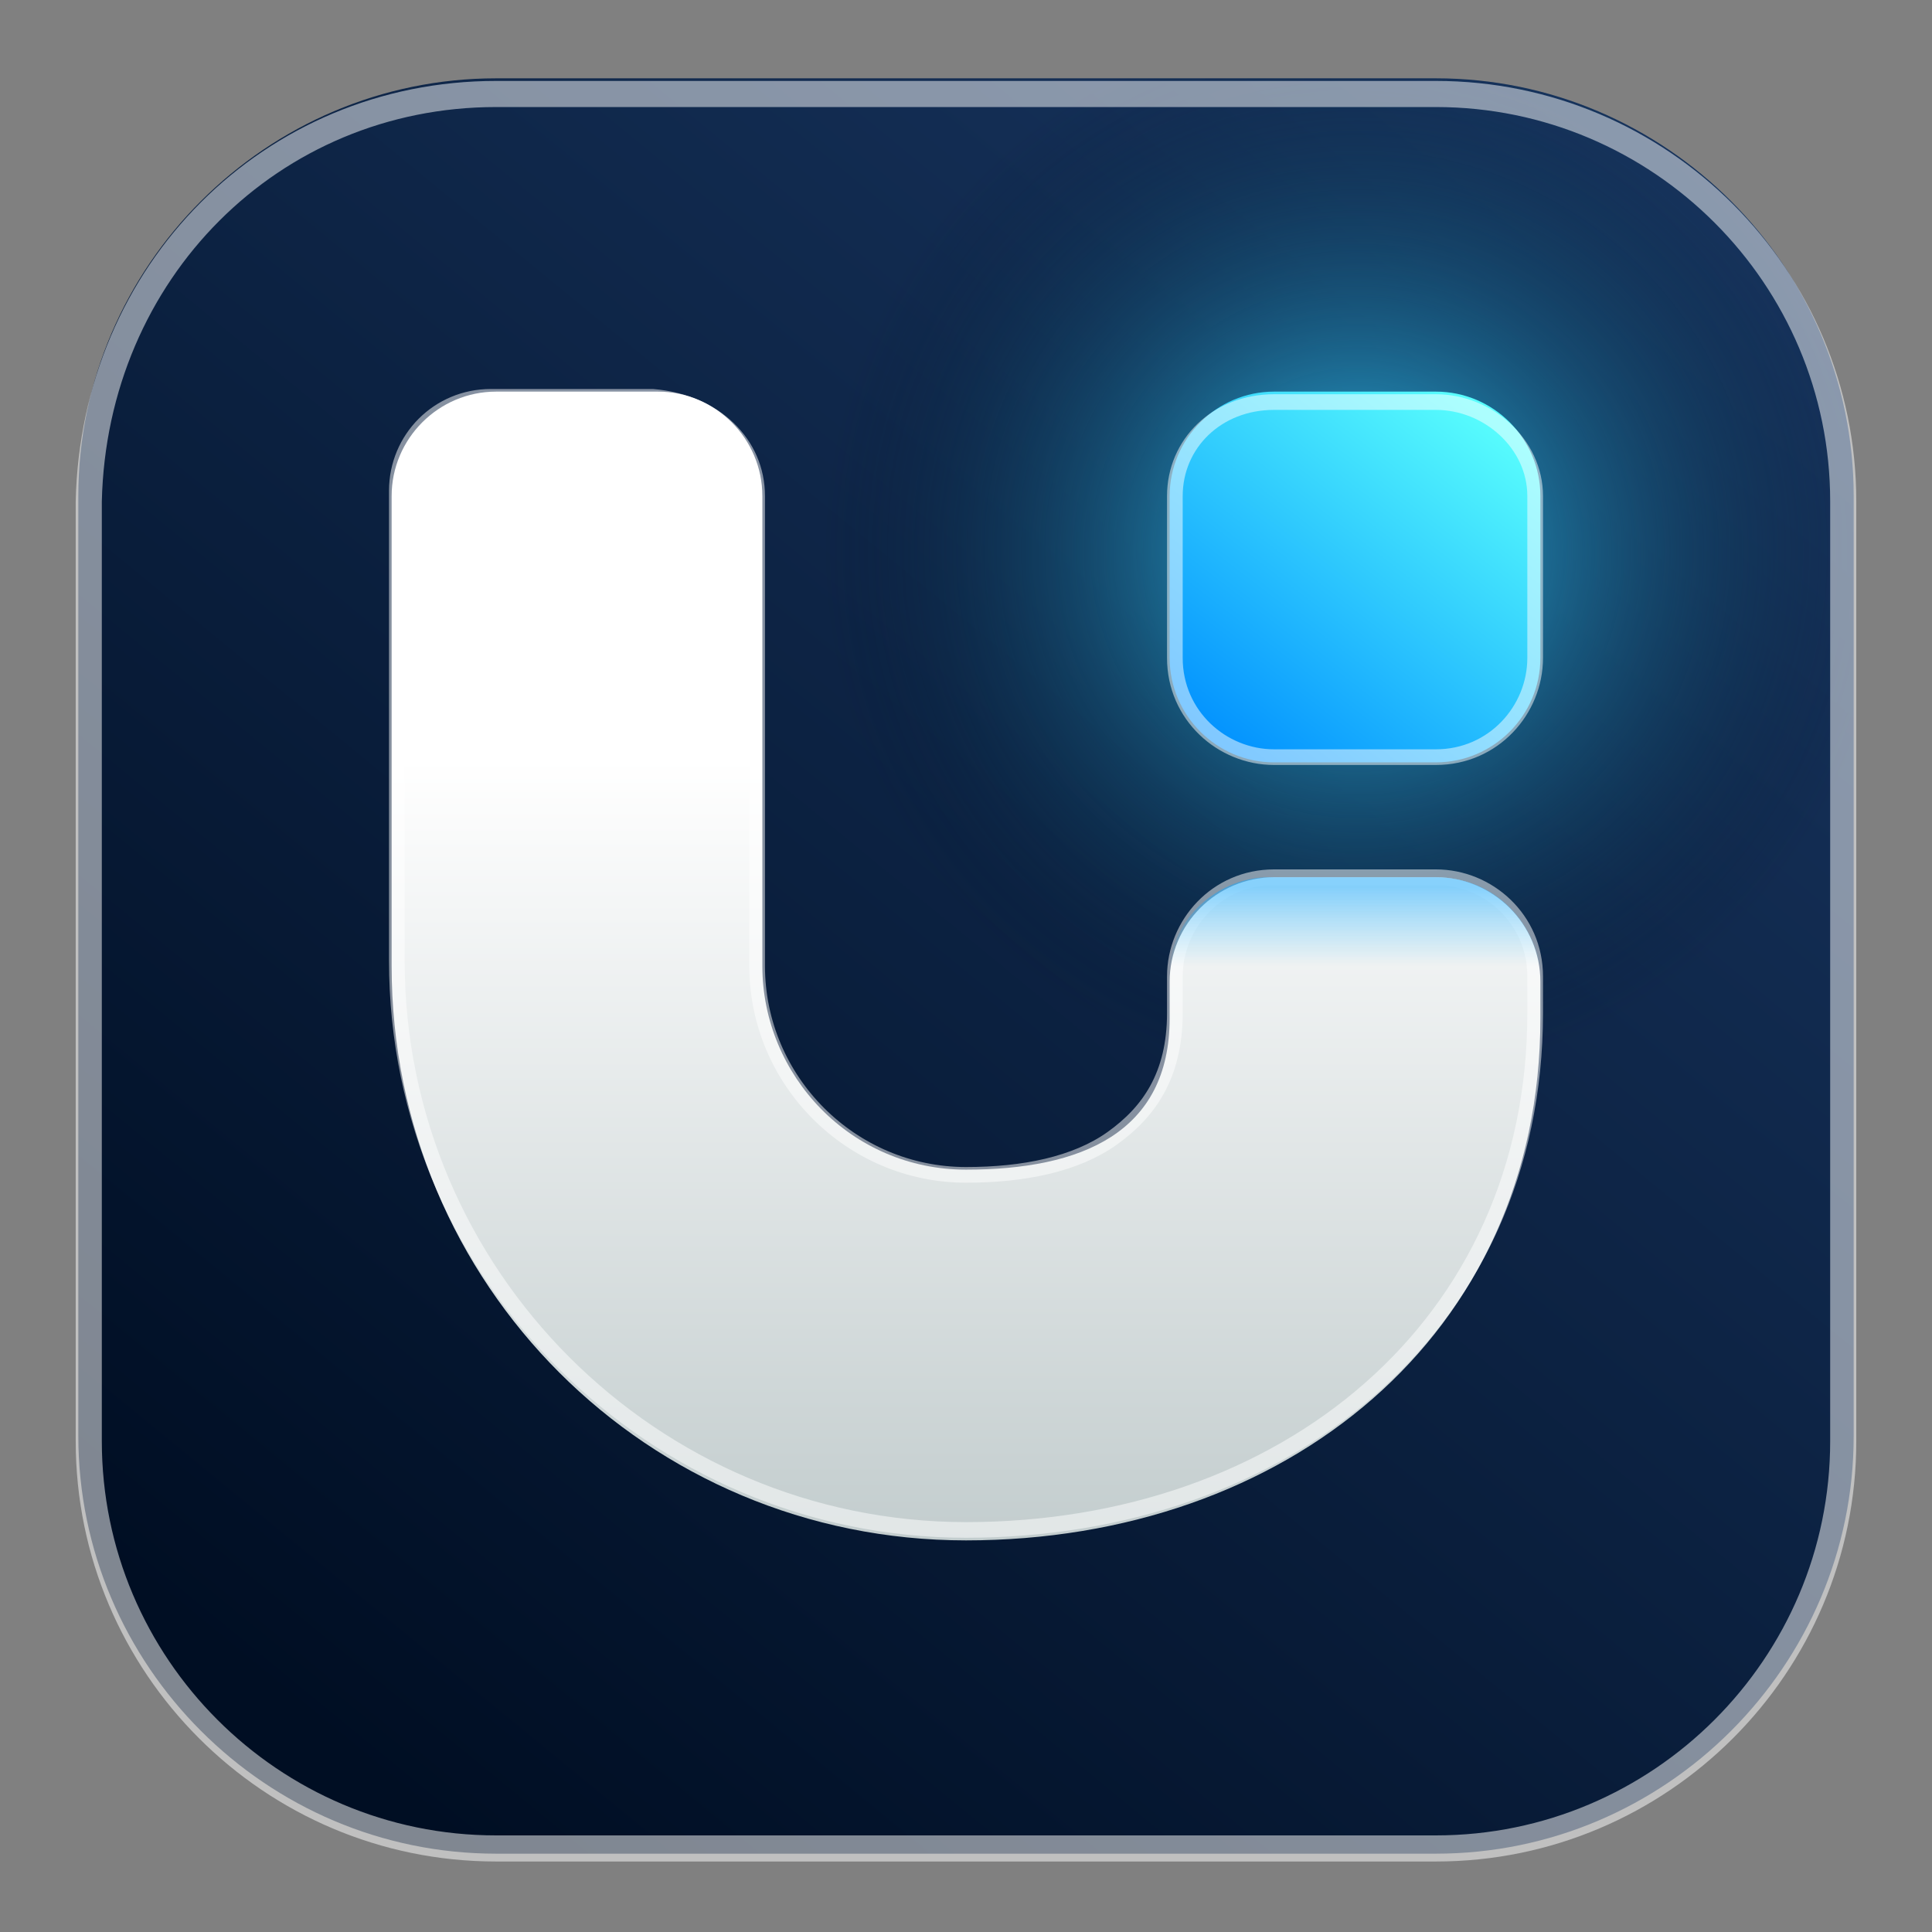 <?xml version="1.0" encoding="utf-8"?>
<!-- Generator: Adobe Illustrator 26.3.1, SVG Export Plug-In . SVG Version: 6.00 Build 0)  -->
<svg version="1.1" id="Layer_1" xmlns="http://www.w3.org/2000/svg" xmlns:xlink="http://www.w3.org/1999/xlink" x="0px" y="0px"
	 viewBox="0 0 37 37" style="enable-background:new 0 0 37 37;" xml:space="preserve">
<rect x="0" y="0" width="37" height="37" fill="#808080" stroke="none"/>
<style type="text/css">
	.st0{fill:url(#SVGID_1_);}
	.st1{fill:url(#SVGID_00000181788722937767309640000003772530223774332060_);}
	.st2{fill:none;stroke:#FFFFFF;stroke-width:0.5;stroke-opacity:0.5;}
	.st3{fill-rule:evenodd;clip-rule:evenodd;fill:url(#SVGID_00000011009591836830540310000004291037577101557661_);}
	.st4{fill:none;stroke:#FFFFFF;stroke-width:0.3;stroke-opacity:0.5;}
	.st5{fill:url(#SVGID_00000110464710196835969240000008039336396031398319_);fill-opacity:0.5;}
	.st6{fill:url(#SVGID_00000016067920189105749570000017662582657067823750_);}
</style>
<g>
	
		<linearGradient id="SVGID_1_" gradientUnits="userSpaceOnUse" x1="39.642" y1="59.925" x2="14.642" y2="29.425" gradientTransform="matrix(1 0 0 -1 -8.362 62.835)">
		<stop  offset="0" style="stop-color:#17345E"/>
		<stop  offset="1" style="stop-color:#000E23"/>
	</linearGradient>
	<path class="st0" d="M1.5,9.5c0-4.4,3.6-8,8-8h18c4.4,0,8,3.6,8,8v18c0,4.4-3.6,8-8,8h-18c-4.4,0-8-3.6-8-8V9.5z"/>
	
		<radialGradient id="SVGID_00000114070717587981717160000014180440790735051904_" cx="-276" cy="484.584" r="1" gradientTransform="matrix(-8 7 7 8 -5574.07 -1934.159)" gradientUnits="userSpaceOnUse">
		<stop  offset="0" style="stop-color:#31CBFD"/>
		<stop  offset="0.965" style="stop-color:#000E23;stop-opacity:0"/>
	</radialGradient>
	<path style="fill:url(#SVGID_00000114070717587981717160000014180440790735051904_);" d="M1.5,9.5c0-4.4,3.6-8,8-8h18
		c4.4,0,8,3.6,8,8v18c0,4.4-3.6,8-8,8h-18c-4.4,0-8-3.6-8-8V9.5z"/>
	<path class="st2" d="M9.5,1.8h18c4.3,0,7.8,3.5,7.8,7.8v18c0,4.3-3.5,7.8-7.8,7.8h-18c-4.3,0-7.8-3.5-7.8-7.8v-18
		C1.8,5.2,5.2,1.8,9.5,1.8z"/>
	
		<linearGradient id="SVGID_00000027588490245541028090000010281931652488398474_" gradientUnits="userSpaceOnUse" x1="26.862" y1="33.335" x2="26.862" y2="55.335" gradientTransform="matrix(1 0 0 -1 -8.362 62.835)">
		<stop  offset="0" style="stop-color:#C3CDCE"/>
		<stop  offset="0.68" style="stop-color:#FFFFFF"/>
	</linearGradient>
	<path style="fill-rule:evenodd;clip-rule:evenodd;fill:url(#SVGID_00000027588490245541028090000010281931652488398474_);" d="
		M12.6,7.5c1.1,0,2,0.9,2,2v9c0,2.1,1.7,3.9,3.9,3.9s3.9-0.7,3.9-2.9v-0.7c0-1.1,0.9-2,2-2h3.1c1.1,0,2,0.9,2,2v0.7
		c0,6.1-4.9,10-11,10s-11-4.9-11-11v-9c0-1.1,0.9-2,2-2H12.6z"/>
	<path class="st4" d="M14.5,9.5v9c0,2.2,1.8,4,4,4c1.1,0,2.1-0.2,2.8-0.7c0.7-0.5,1.2-1.2,1.2-2.4v-0.7c0-1,0.8-1.9,1.9-1.9h3.1
		c1,0,1.9,0.8,1.9,1.9v0.7c0,6-4.8,9.9-10.9,9.9c-6,0-10.9-4.9-10.9-10.9v-9c0-1,0.8-1.8,1.8-1.8h3.1C13.7,7.7,14.5,8.5,14.5,9.5z"
		/>
	
		<linearGradient id="SVGID_00000031190648019942464100000012377928385017552802_" gradientUnits="userSpaceOnUse" x1="34.295" y1="45.835" x2="34.295" y2="44.335" gradientTransform="matrix(1 0 0 -1 -8.362 62.835)">
		<stop  offset="0" style="stop-color:#14A7FE"/>
		<stop  offset="1" style="stop-color:#21B7FE;stop-opacity:0"/>
	</linearGradient>
	<path style="fill:url(#SVGID_00000031190648019942464100000012377928385017552802_);fill-opacity:0.5;" d="M24.3,16.8h3.2
		c1,0,1.8,0.7,2,1.7h-7.1C22.5,17.5,23.4,16.8,24.3,16.8z"/>
	
		<linearGradient id="SVGID_00000050625828629570524210000011022815508858553258_" gradientUnits="userSpaceOnUse" x1="36.731" y1="54.936" x2="31.731" y2="48.436" gradientTransform="matrix(1 0 0 -1 -8.362 62.835)">
		<stop  offset="0" style="stop-color:#58FDFD"/>
		<stop  offset="1" style="stop-color:#0190FE"/>
	</linearGradient>
	<path style="fill:url(#SVGID_00000050625828629570524210000011022815508858553258_);" d="M24.4,7.5h3.1c1.1,0,2,0.9,2,2v3.1
		c0,1.1-0.9,2-2,2h-3.1c-1.1,0-2-0.9-2-2V9.5C22.4,8.4,23.3,7.5,24.4,7.5z"/>
	<path class="st4" d="M24.4,7.7h3.1c1,0,1.9,0.8,1.9,1.8v3.1c0,1-0.8,1.9-1.9,1.9h-3.1c-1,0-1.9-0.8-1.9-1.9V9.5
		C22.5,8.5,23.3,7.7,24.4,7.7z"/>
</g>
</svg>

